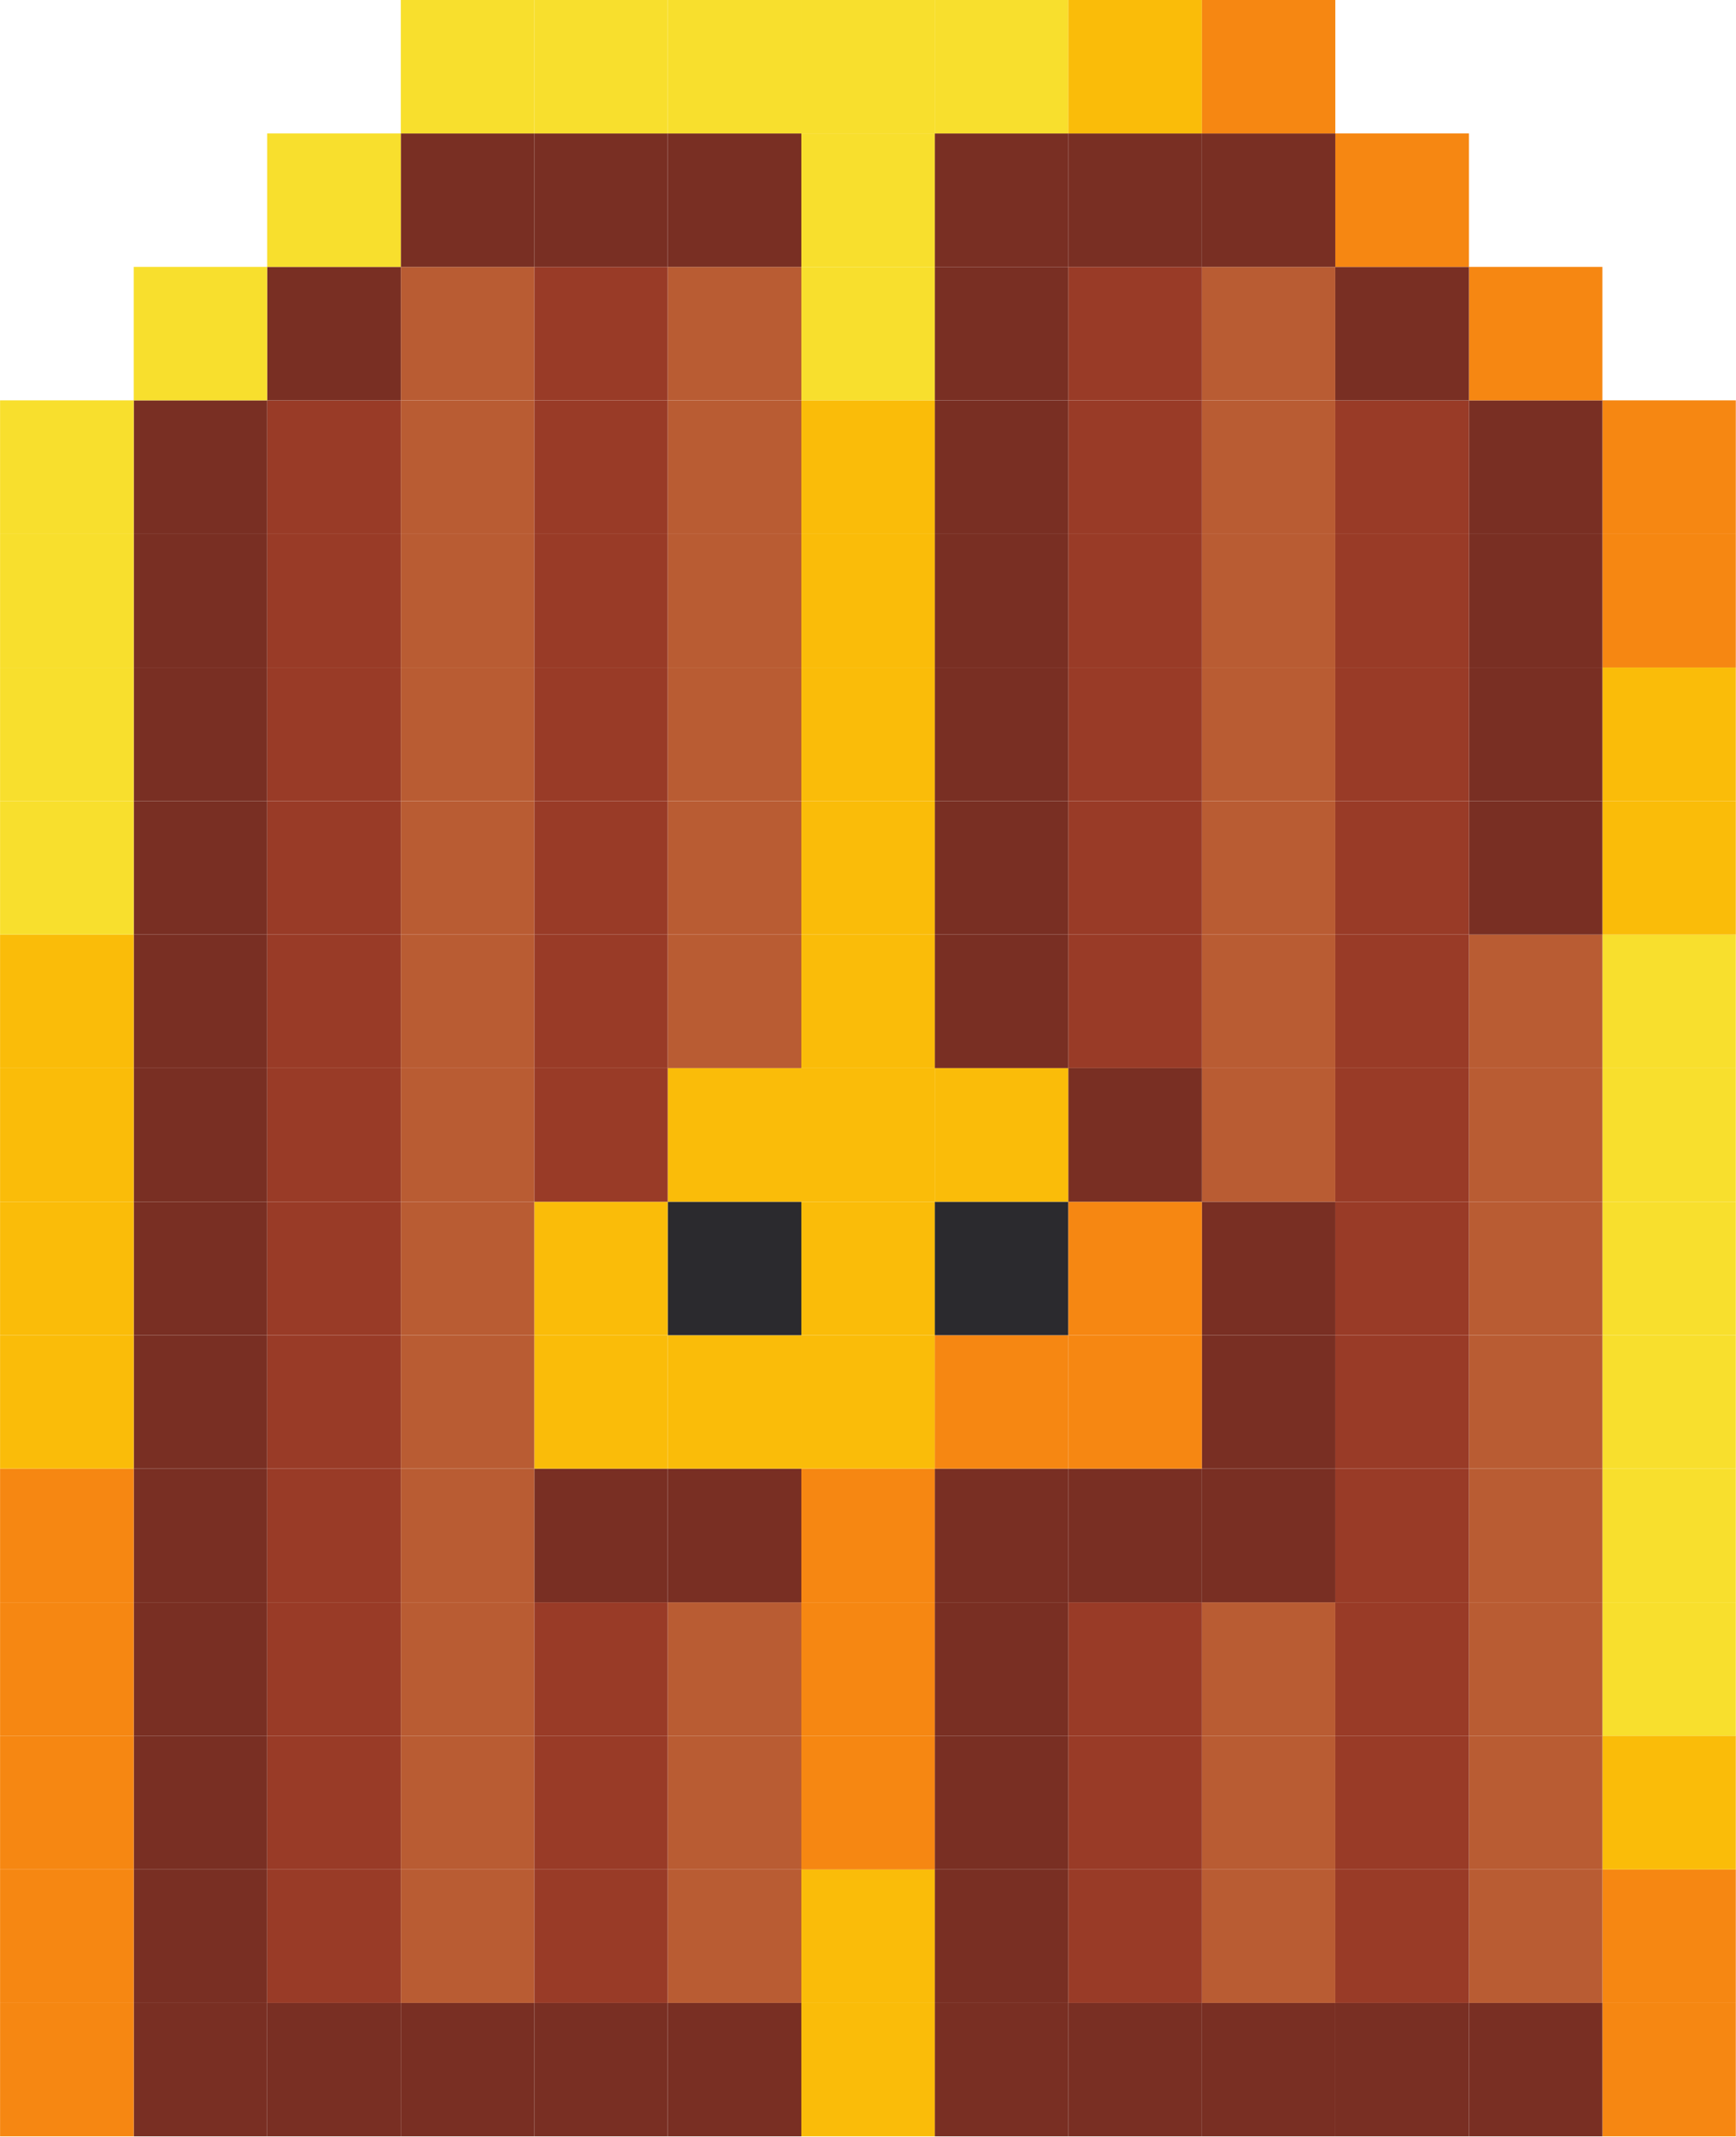 <?xml version="1.0" encoding="UTF-8"?><svg xmlns="http://www.w3.org/2000/svg" xmlns:xlink="http://www.w3.org/1999/xlink" height="386.8" preserveAspectRatio="xMidYMid meet" version="1.0" viewBox="140.5 104.3 314.3 386.8" width="314.3" zoomAndPan="magnify"><g><g id="change1_1"><path d="M 454.766 466.867 L 454.766 491.023 L 430.609 491.023 L 430.609 466.867 L 454.766 466.867" fill="#f68712"/></g><g id="change1_2"><path d="M 454.766 442.711 L 454.766 466.867 L 430.609 466.867 L 430.609 442.711 L 454.766 442.711" fill="#f68712"/></g><g id="change2_1"><path d="M 454.766 418.512 L 454.766 442.711 L 430.609 442.711 L 430.609 418.512 L 454.766 418.512" fill="#fabc09"/></g><g id="change3_1"><path d="M 454.766 394.352 L 454.766 418.512 L 430.609 418.512 L 430.609 394.352 L 454.766 394.352" fill="#f8df2d"/></g><g id="change3_2"><path d="M 454.766 370.152 L 454.766 394.352 L 430.609 394.352 L 430.609 370.152 L 454.766 370.152" fill="#f8df2d"/></g><g id="change3_3"><path d="M 454.766 345.996 L 454.766 370.152 L 430.609 370.152 L 430.609 345.996 L 454.766 345.996" fill="#f8df2d"/></g><g id="change3_4"><path d="M 454.766 321.84 L 454.766 345.996 L 430.609 345.996 L 430.609 321.84 L 454.766 321.84" fill="#f8df2d"/></g><g id="change3_5"><path d="M 454.766 297.641 L 454.766 321.84 L 430.609 321.84 L 430.609 297.641 L 454.766 297.641" fill="#f8df2d"/></g><g id="change3_6"><path d="M 454.766 273.48 L 454.766 297.641 L 430.609 297.641 L 430.609 273.48 L 454.766 273.48" fill="#f8df2d"/></g><g id="change2_2"><path d="M 454.766 249.324 L 454.766 273.48 L 430.609 273.48 L 430.609 249.324 L 454.766 249.324" fill="#fabc09"/></g><g id="change2_3"><path d="M 454.766 225.125 L 454.766 249.324 L 430.609 249.324 L 430.609 225.125 L 454.766 225.125" fill="#fabc09"/></g><g id="change1_3"><path d="M 454.766 200.969 L 454.766 225.125 L 430.609 225.125 L 430.609 200.969 L 454.766 200.969" fill="#f68712"/></g><g id="change1_4"><path d="M 454.766 176.77 L 454.766 200.969 L 430.609 200.969 L 430.609 176.77 L 454.766 176.77" fill="#f68712"/></g><g id="change4_1"><path d="M 430.609 466.867 L 430.609 491.023 L 406.453 491.023 L 406.453 466.867 L 430.609 466.867" fill="#792f23"/></g><g id="change5_1"><path d="M 430.609 442.711 L 430.609 466.867 L 406.453 466.867 L 406.453 442.711 L 430.609 442.711" fill="#b95c33"/></g><g id="change5_2"><path d="M 430.609 418.512 L 430.609 442.711 L 406.453 442.711 L 406.453 418.512 L 430.609 418.512" fill="#b95c33"/></g><g id="change5_3"><path d="M 430.609 394.352 L 430.609 418.512 L 406.453 418.512 L 406.453 394.352 L 430.609 394.352" fill="#b95c33"/></g><g id="change5_4"><path d="M 430.609 370.152 L 430.609 394.352 L 406.453 394.352 L 406.453 370.152 L 430.609 370.152" fill="#b95c33"/></g><g id="change5_5"><path d="M 430.609 345.996 L 430.609 370.152 L 406.453 370.152 L 406.453 345.996 L 430.609 345.996" fill="#b95c33"/></g><g id="change5_6"><path d="M 430.609 321.84 L 430.609 345.996 L 406.453 345.996 L 406.453 321.84 L 430.609 321.84" fill="#b95c33"/></g><g id="change5_7"><path d="M 430.609 297.641 L 430.609 321.84 L 406.453 321.84 L 406.453 297.641 L 430.609 297.641" fill="#b95c33"/></g><g id="change5_8"><path d="M 430.609 273.48 L 430.609 297.641 L 406.453 297.641 L 406.453 273.48 L 430.609 273.48" fill="#b95c33"/></g><g id="change4_2"><path d="M 430.609 249.324 L 430.609 273.48 L 406.453 273.48 L 406.453 249.324 L 430.609 249.324" fill="#792f23"/></g><g id="change4_3"><path d="M 430.609 225.125 L 430.609 249.324 L 406.453 249.324 L 406.453 225.125 L 430.609 225.125" fill="#792f23"/></g><g id="change4_4"><path d="M 430.609 200.969 L 430.609 225.125 L 406.453 225.125 L 406.453 200.969 L 430.609 200.969" fill="#792f23"/></g><g id="change4_5"><path d="M 430.609 176.77 L 430.609 200.969 L 406.453 200.969 L 406.453 176.77 L 430.609 176.77" fill="#792f23"/></g><g id="change1_5"><path d="M 430.609 152.613 L 430.609 176.77 L 406.453 176.77 L 406.453 152.613 L 430.609 152.613" fill="#f68712"/></g><g id="change4_6"><path d="M 406.453 466.867 L 406.453 491.023 L 382.254 491.023 L 382.254 466.867 L 406.453 466.867" fill="#792f23"/></g><g id="change6_1"><path d="M 406.453 442.711 L 406.453 466.867 L 382.254 466.867 L 382.254 442.711 L 406.453 442.711" fill="#993b27"/></g><g id="change6_2"><path d="M 406.453 418.512 L 406.453 442.711 L 382.254 442.711 L 382.254 418.512 L 406.453 418.512" fill="#993b27"/></g><g id="change6_3"><path d="M 406.453 394.352 L 406.453 418.512 L 382.254 418.512 L 382.254 394.352 L 406.453 394.352" fill="#993b27"/></g><g id="change6_4"><path d="M 406.453 370.152 L 406.453 394.352 L 382.254 394.352 L 382.254 370.152 L 406.453 370.152" fill="#993b27"/></g><g id="change6_5"><path d="M 406.453 345.996 L 406.453 370.152 L 382.254 370.152 L 382.254 345.996 L 406.453 345.996" fill="#993b27"/></g><g id="change6_6"><path d="M 406.453 321.84 L 406.453 345.996 L 382.254 345.996 L 382.254 321.84 L 406.453 321.84" fill="#993b27"/></g><g id="change6_7"><path d="M 406.453 297.641 L 406.453 321.84 L 382.254 321.84 L 382.254 297.641 L 406.453 297.641" fill="#993b27"/></g><g id="change6_8"><path d="M 406.453 273.48 L 406.453 297.641 L 382.254 297.641 L 382.254 273.48 L 406.453 273.48" fill="#993b27"/></g><g id="change6_9"><path d="M 406.453 249.324 L 406.453 273.48 L 382.254 273.48 L 382.254 249.324 L 406.453 249.324" fill="#993b27"/></g><g id="change6_10"><path d="M 406.453 225.125 L 406.453 249.324 L 382.254 249.324 L 382.254 225.125 L 406.453 225.125" fill="#993b27"/></g><g id="change6_11"><path d="M 406.453 200.969 L 406.453 225.125 L 382.254 225.125 L 382.254 200.969 L 406.453 200.969" fill="#993b27"/></g><g id="change6_12"><path d="M 406.453 176.77 L 406.453 200.969 L 382.254 200.969 L 382.254 176.77 L 406.453 176.77" fill="#993b27"/></g><g id="change4_7"><path d="M 406.453 152.613 L 406.453 176.77 L 382.254 176.77 L 382.254 152.613 L 406.453 152.613" fill="#792f23"/></g><g id="change1_6"><path d="M 406.453 128.453 L 406.453 152.613 L 382.254 152.613 L 382.254 128.453 L 406.453 128.453" fill="#f68712"/></g><g id="change4_8"><path d="M 382.254 466.867 L 382.254 491.023 L 358.098 491.023 L 358.098 466.867 L 382.254 466.867" fill="#792f23"/></g><g id="change5_9"><path d="M 382.254 442.711 L 382.254 466.867 L 358.098 466.867 L 358.098 442.711 L 382.254 442.711" fill="#b95c33"/></g><g id="change5_10"><path d="M 382.254 418.512 L 382.254 442.711 L 358.098 442.711 L 358.098 418.512 L 382.254 418.512" fill="#b95c33"/></g><g id="change5_11"><path d="M 382.254 394.352 L 382.254 418.512 L 358.098 418.512 L 358.098 394.352 L 382.254 394.352" fill="#b95c33"/></g><g id="change4_9"><path d="M 382.254 370.152 L 382.254 394.352 L 358.098 394.352 L 358.098 370.152 L 382.254 370.152" fill="#792f23"/></g><g id="change4_10"><path d="M 382.254 345.996 L 382.254 370.152 L 358.098 370.152 L 358.098 345.996 L 382.254 345.996" fill="#792f23"/></g><g id="change4_11"><path d="M 382.254 321.84 L 382.254 345.996 L 358.098 345.996 L 358.098 321.84 L 382.254 321.84" fill="#792f23"/></g><g id="change5_12"><path d="M 382.254 297.641 L 382.254 321.84 L 358.098 321.84 L 358.098 297.641 L 382.254 297.641" fill="#b95c33"/></g><g id="change5_13"><path d="M 382.254 273.48 L 382.254 297.641 L 358.098 297.641 L 358.098 273.48 L 382.254 273.48" fill="#b95c33"/></g><g id="change5_14"><path d="M 382.254 249.324 L 382.254 273.48 L 358.098 273.48 L 358.098 249.324 L 382.254 249.324" fill="#b95c33"/></g><g id="change5_15"><path d="M 382.254 225.125 L 382.254 249.324 L 358.098 249.324 L 358.098 225.125 L 382.254 225.125" fill="#b95c33"/></g><g id="change5_16"><path d="M 382.254 200.969 L 382.254 225.125 L 358.098 225.125 L 358.098 200.969 L 382.254 200.969" fill="#b95c33"/></g><g id="change5_17"><path d="M 382.254 176.77 L 382.254 200.969 L 358.098 200.969 L 358.098 176.77 L 382.254 176.77" fill="#b95c33"/></g><g id="change5_18"><path d="M 382.254 152.613 L 382.254 176.77 L 358.098 176.77 L 358.098 152.613 L 382.254 152.613" fill="#b95c33"/></g><g id="change4_12"><path d="M 382.254 128.453 L 382.254 152.613 L 358.098 152.613 L 358.098 128.453 L 382.254 128.453" fill="#792f23"/></g><g id="change1_7"><path d="M 382.254 104.258 L 382.254 128.453 L 358.098 128.453 L 358.098 104.258 L 382.254 104.258" fill="#f68712"/></g><g id="change4_13"><path d="M 358.098 466.867 L 358.098 491.023 L 333.898 491.023 L 333.898 466.867 L 358.098 466.867" fill="#792f23"/></g><g id="change6_13"><path d="M 358.098 442.711 L 358.098 466.867 L 333.898 466.867 L 333.898 442.711 L 358.098 442.711" fill="#993b27"/></g><g id="change6_14"><path d="M 358.098 418.512 L 358.098 442.711 L 333.898 442.711 L 333.898 418.512 L 358.098 418.512" fill="#993b27"/></g><g id="change6_15"><path d="M 358.098 394.352 L 358.098 418.512 L 333.898 418.512 L 333.898 394.352 L 358.098 394.352" fill="#993b27"/></g><g id="change4_14"><path d="M 358.098 370.152 L 358.098 394.352 L 333.898 394.352 L 333.898 370.152 L 358.098 370.152" fill="#792f23"/></g><g id="change1_8"><path d="M 358.098 345.996 L 358.098 370.152 L 333.898 370.152 L 333.898 345.996 L 358.098 345.996" fill="#f68712"/></g><g id="change1_9"><path d="M 358.098 321.84 L 358.098 345.996 L 333.898 345.996 L 333.898 321.84 L 358.098 321.84" fill="#f68712"/></g><g id="change4_15"><path d="M 358.098 297.641 L 358.098 321.84 L 333.898 321.84 L 333.898 297.641 L 358.098 297.641" fill="#792f23"/></g><g id="change6_16"><path d="M 358.098 273.48 L 358.098 297.641 L 333.898 297.641 L 333.898 273.48 L 358.098 273.48" fill="#993b27"/></g><g id="change6_17"><path d="M 358.098 249.324 L 358.098 273.48 L 333.898 273.48 L 333.898 249.324 L 358.098 249.324" fill="#993b27"/></g><g id="change6_18"><path d="M 358.098 225.125 L 358.098 249.324 L 333.898 249.324 L 333.898 225.125 L 358.098 225.125" fill="#993b27"/></g><g id="change6_19"><path d="M 358.098 200.969 L 358.098 225.125 L 333.898 225.125 L 333.898 200.969 L 358.098 200.969" fill="#993b27"/></g><g id="change6_20"><path d="M 358.098 176.77 L 358.098 200.969 L 333.898 200.969 L 333.898 176.77 L 358.098 176.77" fill="#993b27"/></g><g id="change6_21"><path d="M 358.098 152.613 L 358.098 176.77 L 333.898 176.77 L 333.898 152.613 L 358.098 152.613" fill="#993b27"/></g><g id="change4_16"><path d="M 358.098 128.453 L 358.098 152.613 L 333.898 152.613 L 333.898 128.453 L 358.098 128.453" fill="#792f23"/></g><g id="change2_4"><path d="M 358.098 104.258 L 358.098 128.453 L 333.898 128.453 L 333.898 104.258 L 358.098 104.258" fill="#fabc09"/></g><g id="change4_17"><path d="M 333.898 466.867 L 333.898 491.023 L 309.738 491.023 L 309.738 466.867 L 333.898 466.867" fill="#792f23"/></g><g id="change4_18"><path d="M 333.898 442.711 L 333.898 466.867 L 309.738 466.867 L 309.738 442.711 L 333.898 442.711" fill="#792f23"/></g><g id="change4_19"><path d="M 333.898 418.512 L 333.898 442.711 L 309.738 442.711 L 309.738 418.512 L 333.898 418.512" fill="#792f23"/></g><g id="change4_20"><path d="M 333.898 394.352 L 333.898 418.512 L 309.738 418.512 L 309.738 394.352 L 333.898 394.352" fill="#792f23"/></g><g id="change4_21"><path d="M 333.898 370.152 L 333.898 394.352 L 309.738 394.352 L 309.738 370.152 L 333.898 370.152" fill="#792f23"/></g><g id="change1_10"><path d="M 333.898 345.996 L 333.898 370.152 L 309.738 370.152 L 309.738 345.996 L 333.898 345.996" fill="#f68712"/></g><g id="change7_1"><path d="M 333.898 321.84 L 333.898 345.996 L 309.738 345.996 L 309.738 321.84 L 333.898 321.84" fill="#2b2a2e"/></g><g id="change2_5"><path d="M 333.898 297.641 L 333.898 321.84 L 309.738 321.84 L 309.738 297.641 L 333.898 297.641" fill="#fabc09"/></g><g id="change4_22"><path d="M 333.898 273.48 L 333.898 297.641 L 309.738 297.641 L 309.738 273.48 L 333.898 273.48" fill="#792f23"/></g><g id="change4_23"><path d="M 333.898 249.324 L 333.898 273.48 L 309.738 273.48 L 309.738 249.324 L 333.898 249.324" fill="#792f23"/></g><g id="change4_24"><path d="M 333.898 225.125 L 333.898 249.324 L 309.738 249.324 L 309.738 225.125 L 333.898 225.125" fill="#792f23"/></g><g id="change4_25"><path d="M 333.898 200.969 L 333.898 225.125 L 309.738 225.125 L 309.738 200.969 L 333.898 200.969" fill="#792f23"/></g><g id="change4_26"><path d="M 333.898 176.77 L 333.898 200.969 L 309.738 200.969 L 309.738 176.77 L 333.898 176.77" fill="#792f23"/></g><g id="change4_27"><path d="M 333.898 152.613 L 333.898 176.77 L 309.738 176.77 L 309.738 152.613 L 333.898 152.613" fill="#792f23"/></g><g id="change4_28"><path d="M 333.898 128.453 L 333.898 152.613 L 309.738 152.613 L 309.738 128.453 L 333.898 128.453" fill="#792f23"/></g><g id="change3_7"><path d="M 333.898 104.258 L 333.898 128.453 L 309.738 128.453 L 309.738 104.258 L 333.898 104.258" fill="#f8df2d"/></g><g id="change2_6"><path d="M 309.738 466.867 L 309.738 491.023 L 285.582 491.023 L 285.582 466.867 L 309.738 466.867" fill="#fabc09"/></g><g id="change2_7"><path d="M 309.738 442.711 L 309.738 466.867 L 285.582 466.867 L 285.582 442.711 L 309.738 442.711" fill="#fabc09"/></g><g id="change1_11"><path d="M 309.738 418.512 L 309.738 442.711 L 285.582 442.711 L 285.582 418.512 L 309.738 418.512" fill="#f68712"/></g><g id="change1_12"><path d="M 309.738 394.352 L 309.738 418.512 L 285.582 418.512 L 285.582 394.352 L 309.738 394.352" fill="#f68712"/></g><g id="change1_13"><path d="M 309.738 370.152 L 309.738 394.352 L 285.582 394.352 L 285.582 370.152 L 309.738 370.152" fill="#f68712"/></g><g id="change2_8"><path d="M 309.738 345.996 L 309.738 370.152 L 285.582 370.152 L 285.582 345.996 L 309.738 345.996" fill="#fabc09"/></g><g id="change2_9"><path d="M 309.738 321.84 L 309.738 345.996 L 285.582 345.996 L 285.582 321.84 L 309.738 321.84" fill="#fabc09"/></g><g id="change2_10"><path d="M 309.738 297.641 L 309.738 321.84 L 285.582 321.84 L 285.582 297.641 L 309.738 297.641" fill="#fabc09"/></g><g id="change2_11"><path d="M 309.738 273.48 L 309.738 297.641 L 285.582 297.641 L 285.582 273.48 L 309.738 273.48" fill="#fabc09"/></g><g id="change2_12"><path d="M 309.738 249.324 L 309.738 273.48 L 285.582 273.48 L 285.582 249.324 L 309.738 249.324" fill="#fabc09"/></g><g id="change2_13"><path d="M 309.738 225.125 L 309.738 249.324 L 285.582 249.324 L 285.582 225.125 L 309.738 225.125" fill="#fabc09"/></g><g id="change2_14"><path d="M 309.738 200.969 L 309.738 225.125 L 285.582 225.125 L 285.582 200.969 L 309.738 200.969" fill="#fabc09"/></g><g id="change2_15"><path d="M 309.738 176.77 L 309.738 200.969 L 285.582 200.969 L 285.582 176.77 L 309.738 176.77" fill="#fabc09"/></g><g id="change3_8"><path d="M 309.738 152.613 L 309.738 176.77 L 285.582 176.77 L 285.582 152.613 L 309.738 152.613" fill="#f8df2d"/></g><g id="change3_9"><path d="M 309.738 128.453 L 309.738 152.613 L 285.582 152.613 L 285.582 128.453 L 309.738 128.453" fill="#f8df2d"/></g><g id="change3_10"><path d="M 309.738 104.258 L 309.738 128.453 L 285.582 128.453 L 285.582 104.258 L 309.738 104.258" fill="#f8df2d"/></g><g id="change4_29"><path d="M 285.582 466.867 L 285.582 491.023 L 261.383 491.023 L 261.383 466.867 L 285.582 466.867" fill="#792f23"/></g><g id="change5_19"><path d="M 285.582 442.711 L 285.582 466.867 L 261.383 466.867 L 261.383 442.711 L 285.582 442.711" fill="#b95c33"/></g><g id="change5_20"><path d="M 285.582 418.512 L 285.582 442.711 L 261.383 442.711 L 261.383 418.512 L 285.582 418.512" fill="#b95c33"/></g><g id="change5_21"><path d="M 285.582 394.352 L 285.582 418.512 L 261.383 418.512 L 261.383 394.352 L 285.582 394.352" fill="#b95c33"/></g><g id="change4_30"><path d="M 285.582 370.152 L 285.582 394.352 L 261.383 394.352 L 261.383 370.152 L 285.582 370.152" fill="#792f23"/></g><g id="change2_16"><path d="M 285.582 345.996 L 285.582 370.152 L 261.383 370.152 L 261.383 345.996 L 285.582 345.996" fill="#fabc09"/></g><g id="change7_2"><path d="M 285.582 321.84 L 285.582 345.996 L 261.383 345.996 L 261.383 321.84 L 285.582 321.84" fill="#2b2a2e"/></g><g id="change2_17"><path d="M 285.582 297.641 L 285.582 321.84 L 261.383 321.84 L 261.383 297.641 L 285.582 297.641" fill="#fabc09"/></g><g id="change5_22"><path d="M 285.582 273.48 L 285.582 297.641 L 261.383 297.641 L 261.383 273.48 L 285.582 273.48" fill="#b95c33"/></g><g id="change5_23"><path d="M 285.582 249.324 L 285.582 273.48 L 261.383 273.48 L 261.383 249.324 L 285.582 249.324" fill="#b95c33"/></g><g id="change5_24"><path d="M 285.582 225.125 L 285.582 249.324 L 261.383 249.324 L 261.383 225.125 L 285.582 225.125" fill="#b95c33"/></g><g id="change5_25"><path d="M 285.582 200.969 L 285.582 225.125 L 261.383 225.125 L 261.383 200.969 L 285.582 200.969" fill="#b95c33"/></g><g id="change5_26"><path d="M 285.582 176.77 L 285.582 200.969 L 261.383 200.969 L 261.383 176.77 L 285.582 176.77" fill="#b95c33"/></g><g id="change5_27"><path d="M 285.582 152.613 L 285.582 176.77 L 261.383 176.77 L 261.383 152.613 L 285.582 152.613" fill="#b95c33"/></g><g id="change4_31"><path d="M 285.582 128.453 L 285.582 152.613 L 261.383 152.613 L 261.383 128.453 L 285.582 128.453" fill="#792f23"/></g><g id="change3_11"><path d="M 285.582 104.258 L 285.582 128.453 L 261.383 128.453 L 261.383 104.258 L 285.582 104.258" fill="#f8df2d"/></g><g id="change4_32"><path d="M 261.383 466.867 L 261.383 491.023 L 237.227 491.023 L 237.227 466.867 L 261.383 466.867" fill="#792f23"/></g><g id="change6_22"><path d="M 261.383 442.711 L 261.383 466.867 L 237.227 466.867 L 237.227 442.711 L 261.383 442.711" fill="#993b27"/></g><g id="change6_23"><path d="M 261.383 418.512 L 261.383 442.711 L 237.227 442.711 L 237.227 418.512 L 261.383 418.512" fill="#993b27"/></g><g id="change6_24"><path d="M 261.383 394.352 L 261.383 418.512 L 237.227 418.512 L 237.227 394.352 L 261.383 394.352" fill="#993b27"/></g><g id="change4_33"><path d="M 261.383 370.152 L 261.383 394.352 L 237.227 394.352 L 237.227 370.152 L 261.383 370.152" fill="#792f23"/></g><g id="change2_18"><path d="M 261.383 345.996 L 261.383 370.152 L 237.227 370.152 L 237.227 345.996 L 261.383 345.996" fill="#fabc09"/></g><g id="change2_19"><path d="M 261.383 321.84 L 261.383 345.996 L 237.227 345.996 L 237.227 321.84 L 261.383 321.84" fill="#fabc09"/></g><g id="change6_25"><path d="M 261.383 297.641 L 261.383 321.84 L 237.227 321.84 L 237.227 297.641 L 261.383 297.641" fill="#993b27"/></g><g id="change6_26"><path d="M 261.383 273.48 L 261.383 297.641 L 237.227 297.641 L 237.227 273.48 L 261.383 273.48" fill="#993b27"/></g><g id="change6_27"><path d="M 261.383 249.324 L 261.383 273.48 L 237.227 273.48 L 237.227 249.324 L 261.383 249.324" fill="#993b27"/></g><g id="change6_28"><path d="M 261.383 225.125 L 261.383 249.324 L 237.227 249.324 L 237.227 225.125 L 261.383 225.125" fill="#993b27"/></g><g id="change6_29"><path d="M 261.383 200.969 L 261.383 225.125 L 237.227 225.125 L 237.227 200.969 L 261.383 200.969" fill="#993b27"/></g><g id="change6_30"><path d="M 261.383 176.77 L 261.383 200.969 L 237.227 200.969 L 237.227 176.77 L 261.383 176.77" fill="#993b27"/></g><g id="change6_31"><path d="M 261.383 152.613 L 261.383 176.77 L 237.227 176.77 L 237.227 152.613 L 261.383 152.613" fill="#993b27"/></g><g id="change4_34"><path d="M 261.383 128.453 L 261.383 152.613 L 237.227 152.613 L 237.227 128.453 L 261.383 128.453" fill="#792f23"/></g><g id="change3_12"><path d="M 261.383 104.258 L 261.383 128.453 L 237.227 128.453 L 237.227 104.258 L 261.383 104.258" fill="#f8df2d"/></g><g id="change4_35"><path d="M 237.227 466.867 L 237.227 491.023 L 213.066 491.023 L 213.066 466.867 L 237.227 466.867" fill="#792f23"/></g><g id="change5_28"><path d="M 237.227 442.711 L 237.227 466.867 L 213.066 466.867 L 213.066 442.711 L 237.227 442.711" fill="#b95c33"/></g><g id="change5_29"><path d="M 237.227 418.512 L 237.227 442.711 L 213.066 442.711 L 213.066 418.512 L 237.227 418.512" fill="#b95c33"/></g><g id="change5_30"><path d="M 237.227 394.352 L 237.227 418.512 L 213.066 418.512 L 213.066 394.352 L 237.227 394.352" fill="#b95c33"/></g><g id="change5_31"><path d="M 237.227 370.152 L 237.227 394.352 L 213.066 394.352 L 213.066 370.152 L 237.227 370.152" fill="#b95c33"/></g><g id="change5_32"><path d="M 237.227 345.996 L 237.227 370.152 L 213.066 370.152 L 213.066 345.996 L 237.227 345.996" fill="#b95c33"/></g><g id="change5_33"><path d="M 237.227 321.84 L 237.227 345.996 L 213.066 345.996 L 213.066 321.84 L 237.227 321.84" fill="#b95c33"/></g><g id="change5_34"><path d="M 237.227 297.641 L 237.227 321.84 L 213.066 321.84 L 213.066 297.641 L 237.227 297.641" fill="#b95c33"/></g><g id="change5_35"><path d="M 237.227 273.48 L 237.227 297.641 L 213.066 297.641 L 213.066 273.48 L 237.227 273.48" fill="#b95c33"/></g><g id="change5_36"><path d="M 237.227 249.324 L 237.227 273.48 L 213.066 273.48 L 213.066 249.324 L 237.227 249.324" fill="#b95c33"/></g><g id="change5_37"><path d="M 237.227 225.125 L 237.227 249.324 L 213.066 249.324 L 213.066 225.125 L 237.227 225.125" fill="#b95c33"/></g><g id="change5_38"><path d="M 237.227 200.969 L 237.227 225.125 L 213.066 225.125 L 213.066 200.969 L 237.227 200.969" fill="#b95c33"/></g><g id="change5_39"><path d="M 237.227 176.77 L 237.227 200.969 L 213.066 200.969 L 213.066 176.77 L 237.227 176.77" fill="#b95c33"/></g><g id="change5_40"><path d="M 237.227 152.613 L 237.227 176.77 L 213.066 176.77 L 213.066 152.613 L 237.227 152.613" fill="#b95c33"/></g><g id="change4_36"><path d="M 237.227 128.453 L 237.227 152.613 L 213.066 152.613 L 213.066 128.453 L 237.227 128.453" fill="#792f23"/></g><g id="change3_13"><path d="M 237.227 104.258 L 237.227 128.453 L 213.066 128.453 L 213.066 104.258 L 237.227 104.258" fill="#f8df2d"/></g><g id="change4_37"><path d="M 213.066 466.867 L 213.066 491.023 L 188.867 491.023 L 188.867 466.867 L 213.066 466.867" fill="#792f23"/></g><g id="change6_32"><path d="M 213.066 442.711 L 213.066 466.867 L 188.867 466.867 L 188.867 442.711 L 213.066 442.711" fill="#993b27"/></g><g id="change6_33"><path d="M 213.066 418.512 L 213.066 442.711 L 188.867 442.711 L 188.867 418.512 L 213.066 418.512" fill="#993b27"/></g><g id="change6_34"><path d="M 213.066 394.352 L 213.066 418.512 L 188.867 418.512 L 188.867 394.352 L 213.066 394.352" fill="#993b27"/></g><g id="change6_35"><path d="M 213.066 370.152 L 213.066 394.352 L 188.867 394.352 L 188.867 370.152 L 213.066 370.152" fill="#993b27"/></g><g id="change6_36"><path d="M 213.066 345.996 L 213.066 370.152 L 188.867 370.152 L 188.867 345.996 L 213.066 345.996" fill="#993b27"/></g><g id="change6_37"><path d="M 213.066 321.84 L 213.066 345.996 L 188.867 345.996 L 188.867 321.84 L 213.066 321.84" fill="#993b27"/></g><g id="change6_38"><path d="M 213.066 297.641 L 213.066 321.84 L 188.867 321.84 L 188.867 297.641 L 213.066 297.641" fill="#993b27"/></g><g id="change6_39"><path d="M 213.066 273.48 L 213.066 297.641 L 188.867 297.641 L 188.867 273.48 L 213.066 273.48" fill="#993b27"/></g><g id="change6_40"><path d="M 213.066 249.324 L 213.066 273.48 L 188.867 273.48 L 188.867 249.324 L 213.066 249.324" fill="#993b27"/></g><g id="change6_41"><path d="M 213.066 225.125 L 213.066 249.324 L 188.867 249.324 L 188.867 225.125 L 213.066 225.125" fill="#993b27"/></g><g id="change6_42"><path d="M 213.066 200.969 L 213.066 225.125 L 188.867 225.125 L 188.867 200.969 L 213.066 200.969" fill="#993b27"/></g><g id="change6_43"><path d="M 213.066 176.77 L 213.066 200.969 L 188.867 200.969 L 188.867 176.77 L 213.066 176.77" fill="#993b27"/></g><g id="change4_38"><path d="M 213.066 152.613 L 213.066 176.77 L 188.867 176.77 L 188.867 152.613 L 213.066 152.613" fill="#792f23"/></g><g id="change3_14"><path d="M 213.066 128.453 L 213.066 152.613 L 188.867 152.613 L 188.867 128.453 L 213.066 128.453" fill="#f8df2d"/></g><g id="change4_39"><path d="M 188.867 466.867 L 188.867 491.023 L 164.711 491.023 L 164.711 466.867 L 188.867 466.867" fill="#792f23"/></g><g id="change4_40"><path d="M 188.867 442.711 L 188.867 466.867 L 164.711 466.867 L 164.711 442.711 L 188.867 442.711" fill="#792f23"/></g><g id="change4_41"><path d="M 188.867 418.512 L 188.867 442.711 L 164.711 442.711 L 164.711 418.512 L 188.867 418.512" fill="#792f23"/></g><g id="change4_42"><path d="M 188.867 394.352 L 188.867 418.512 L 164.711 418.512 L 164.711 394.352 L 188.867 394.352" fill="#792f23"/></g><g id="change4_43"><path d="M 188.867 370.152 L 188.867 394.352 L 164.711 394.352 L 164.711 370.152 L 188.867 370.152" fill="#792f23"/></g><g id="change4_44"><path d="M 188.867 345.996 L 188.867 370.152 L 164.711 370.152 L 164.711 345.996 L 188.867 345.996" fill="#792f23"/></g><g id="change4_45"><path d="M 188.867 321.84 L 188.867 345.996 L 164.711 345.996 L 164.711 321.84 L 188.867 321.84" fill="#792f23"/></g><g id="change4_46"><path d="M 188.867 297.641 L 188.867 321.84 L 164.711 321.84 L 164.711 297.641 L 188.867 297.641" fill="#792f23"/></g><g id="change4_47"><path d="M 188.867 273.48 L 188.867 297.641 L 164.711 297.641 L 164.711 273.48 L 188.867 273.48" fill="#792f23"/></g><g id="change4_48"><path d="M 188.867 249.324 L 188.867 273.48 L 164.711 273.48 L 164.711 249.324 L 188.867 249.324" fill="#792f23"/></g><g id="change4_49"><path d="M 188.867 225.125 L 188.867 249.324 L 164.711 249.324 L 164.711 225.125 L 188.867 225.125" fill="#792f23"/></g><g id="change4_50"><path d="M 188.867 200.969 L 188.867 225.125 L 164.711 225.125 L 164.711 200.969 L 188.867 200.969" fill="#792f23"/></g><g id="change4_51"><path d="M 188.867 176.77 L 188.867 200.969 L 164.711 200.969 L 164.711 176.77 L 188.867 176.77" fill="#792f23"/></g><g id="change3_15"><path d="M 188.867 152.613 L 188.867 176.77 L 164.711 176.77 L 164.711 152.613 L 188.867 152.613" fill="#f8df2d"/></g><g id="change1_14"><path d="M 164.711 466.867 L 164.711 491.023 L 140.512 491.023 L 140.512 466.867 L 164.711 466.867" fill="#f68712"/></g><g id="change1_15"><path d="M 164.711 442.711 L 164.711 466.867 L 140.512 466.867 L 140.512 442.711 L 164.711 442.711" fill="#f68712"/></g><g id="change1_16"><path d="M 164.711 418.512 L 164.711 442.711 L 140.512 442.711 L 140.512 418.512 L 164.711 418.512" fill="#f68712"/></g><g id="change1_17"><path d="M 164.711 394.352 L 164.711 418.512 L 140.512 418.512 L 140.512 394.352 L 164.711 394.352" fill="#f68712"/></g><g id="change1_18"><path d="M 164.711 370.152 L 164.711 394.352 L 140.512 394.352 L 140.512 370.152 L 164.711 370.152" fill="#f68712"/></g><g id="change2_20"><path d="M 164.711 345.996 L 164.711 370.152 L 140.512 370.152 L 140.512 345.996 L 164.711 345.996" fill="#fabc09"/></g><g id="change2_21"><path d="M 164.711 321.84 L 164.711 345.996 L 140.512 345.996 L 140.512 321.84 L 164.711 321.84" fill="#fabc09"/></g><g id="change2_22"><path d="M 164.711 297.641 L 164.711 321.84 L 140.512 321.84 L 140.512 297.641 L 164.711 297.641" fill="#fabc09"/></g><g id="change2_23"><path d="M 164.711 273.48 L 164.711 297.641 L 140.512 297.641 L 140.512 273.48 L 164.711 273.48" fill="#fabc09"/></g><g id="change3_16"><path d="M 164.711 249.324 L 164.711 273.48 L 140.512 273.48 L 140.512 249.324 L 164.711 249.324" fill="#f8df2d"/></g><g id="change3_17"><path d="M 164.711 225.125 L 164.711 249.324 L 140.512 249.324 L 140.512 225.125 L 164.711 225.125" fill="#f8df2d"/></g><g id="change3_18"><path d="M 164.711 200.969 L 164.711 225.125 L 140.512 225.125 L 140.512 200.969 L 164.711 200.969" fill="#f8df2d"/></g><g id="change3_19"><path d="M 164.711 176.77 L 164.711 200.969 L 140.512 200.969 L 140.512 176.77 L 164.711 176.77" fill="#f8df2d"/></g></g></svg>